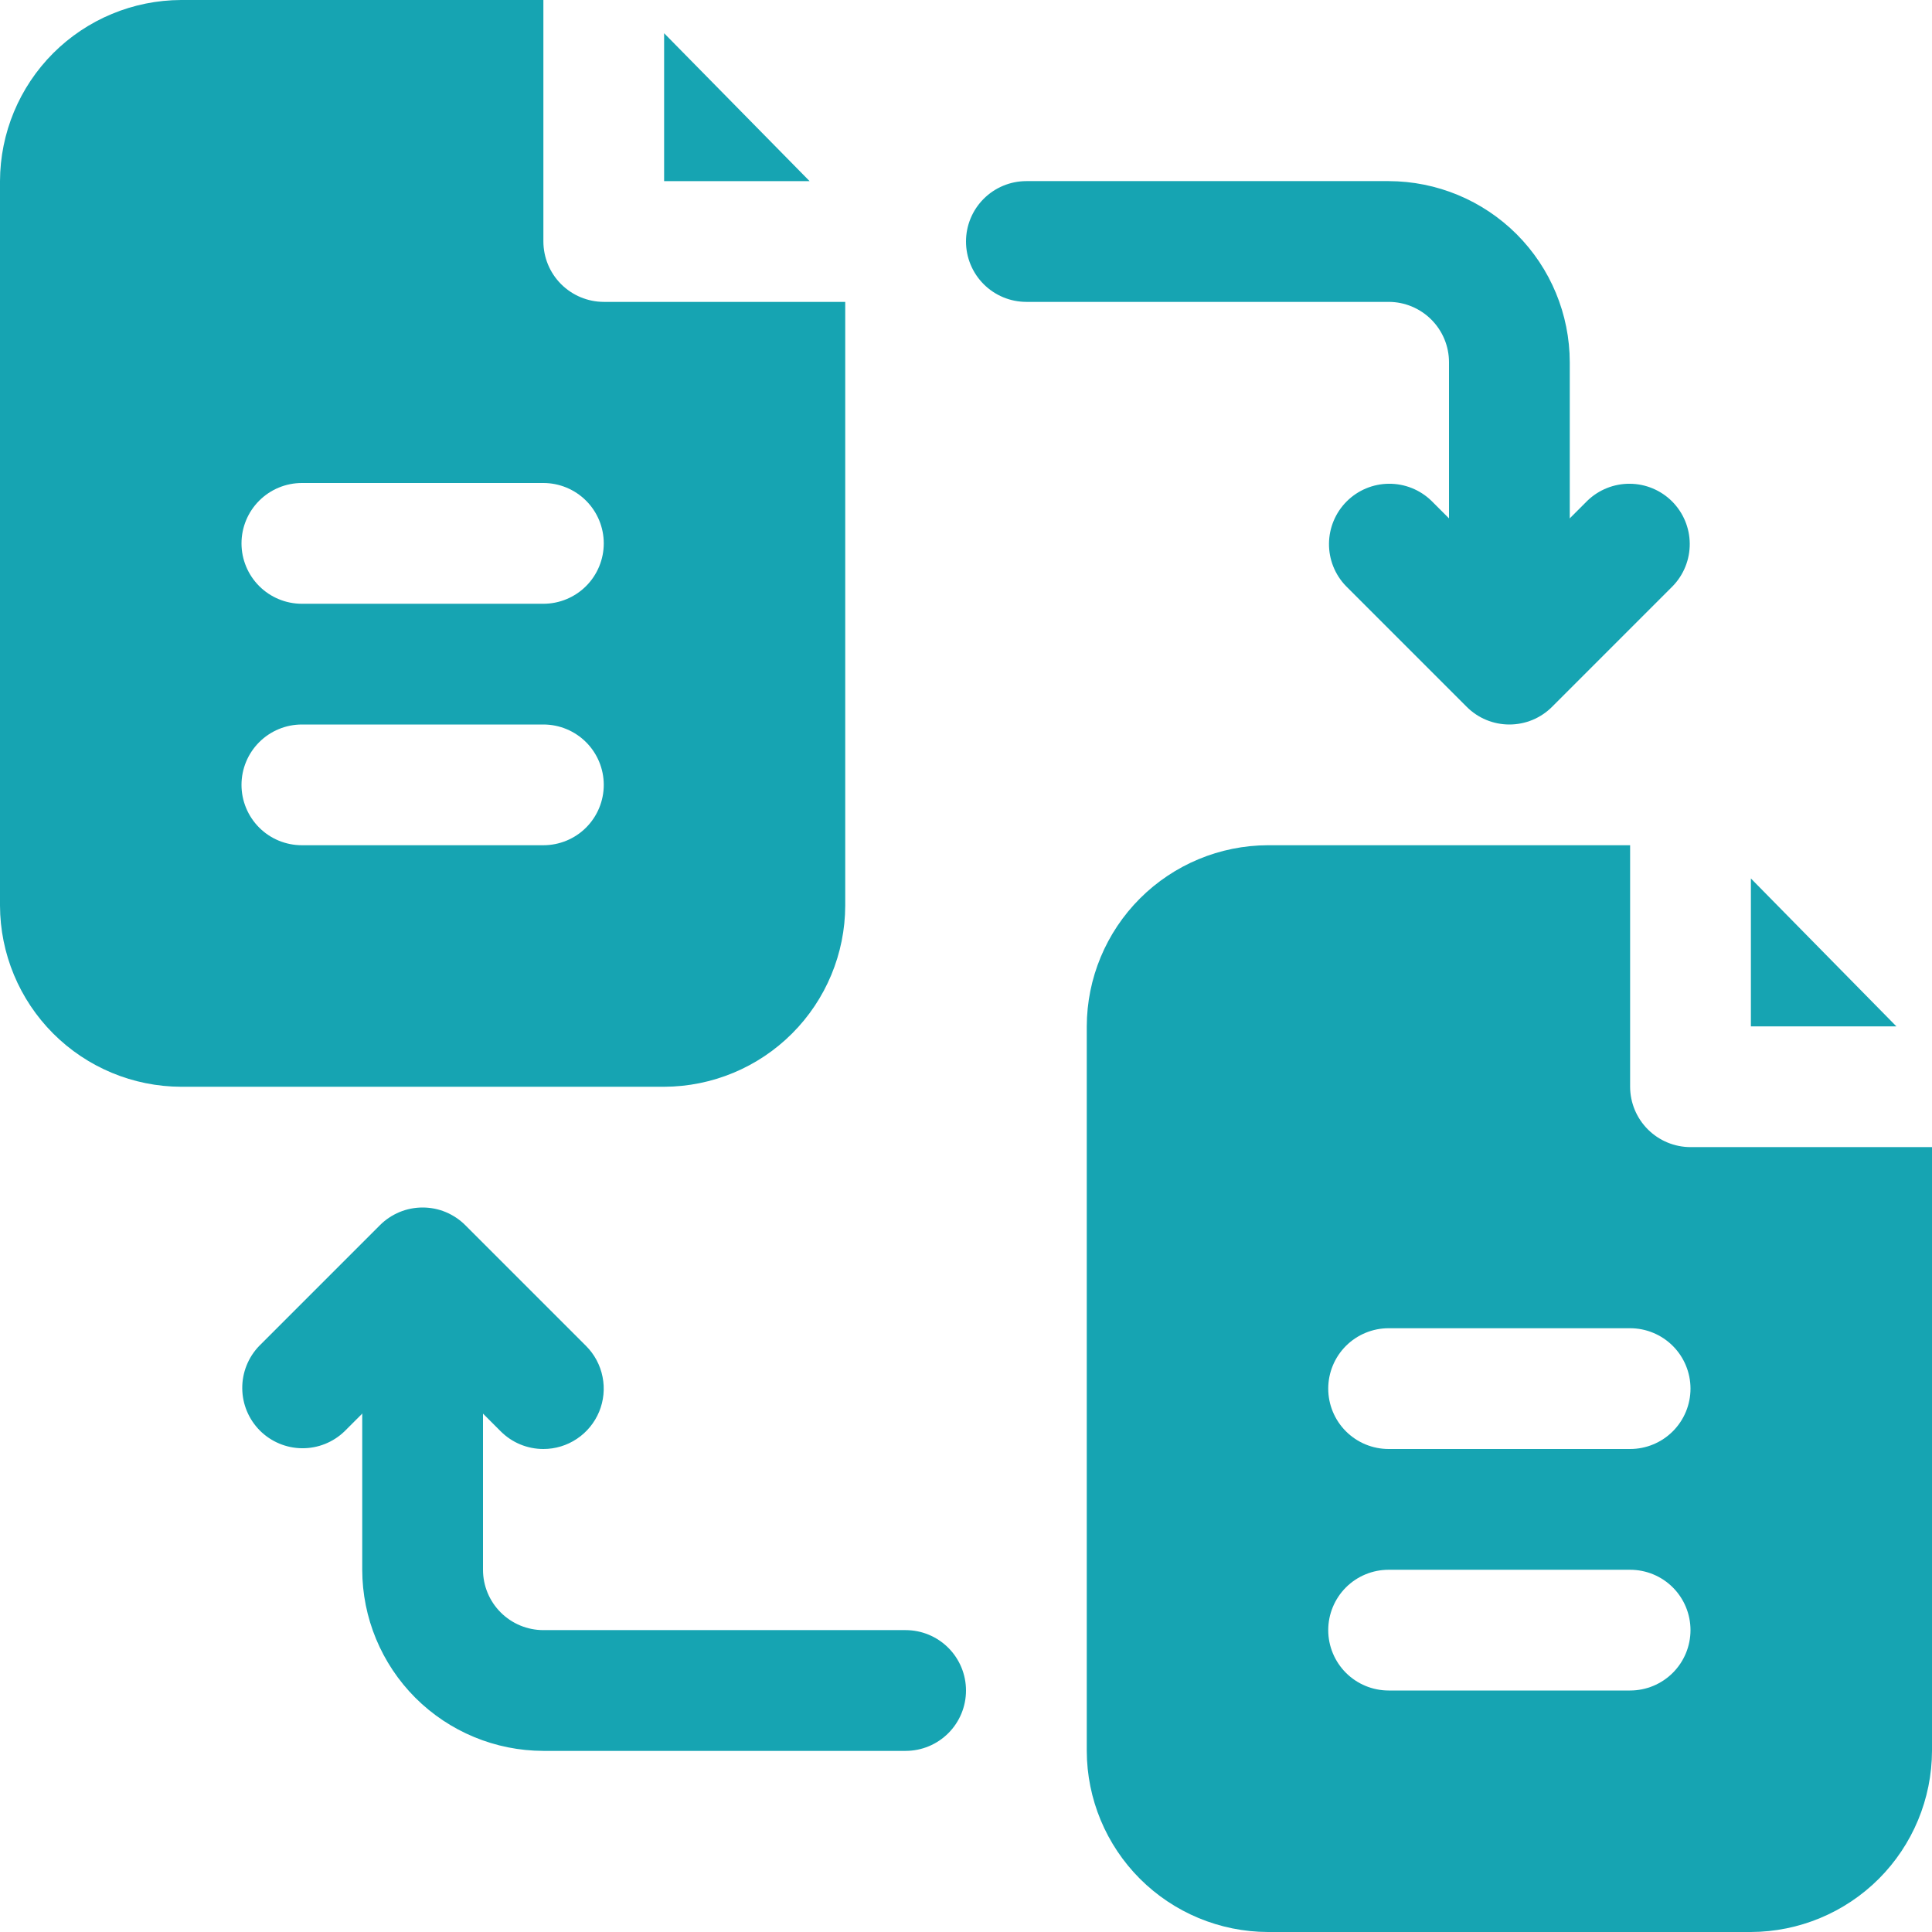<svg width="51" height="51" viewBox="0 0 51 51" fill="none" xmlns="http://www.w3.org/2000/svg">
<g clip-path="url(#clip0_4066_4584)">
<path d="M50.06 27.094H46.219V23.189L50.06 27.094Z" fill="#16A4B2"/>
<path d="M44.625 30.281C44.203 30.28 43.798 30.112 43.499 29.813C43.201 29.515 43.032 29.11 43.031 28.688V22.312H33.469C32.202 22.316 30.988 22.821 30.092 23.717C29.196 24.613 28.691 25.827 28.688 27.094V46.219C28.691 47.486 29.196 48.7 30.092 49.596C30.988 50.491 32.202 50.996 33.469 51H46.219C47.486 50.996 48.7 50.491 49.596 49.596C50.491 48.7 50.996 47.486 51 46.219V30.281H44.625ZM43.031 44.625H36.656C36.234 44.625 35.828 44.457 35.529 44.158C35.23 43.859 35.062 43.454 35.062 43.031C35.062 42.609 35.23 42.203 35.529 41.904C35.828 41.605 36.234 41.438 36.656 41.438H43.031C43.454 41.438 43.859 41.605 44.158 41.904C44.457 42.203 44.625 42.609 44.625 43.031C44.625 43.454 44.457 43.859 44.158 44.158C43.859 44.457 43.454 44.625 43.031 44.625ZM43.031 38.25H36.656C36.234 38.25 35.828 38.082 35.529 37.783C35.23 37.484 35.062 37.079 35.062 36.656C35.062 36.234 35.23 35.828 35.529 35.529C35.828 35.23 36.234 35.062 36.656 35.062H43.031C43.454 35.062 43.859 35.23 44.158 35.529C44.457 35.828 44.625 36.234 44.625 36.656C44.625 37.079 44.457 37.484 44.158 37.783C43.859 38.082 43.454 38.25 43.031 38.25Z" fill="#16A4B2"/>
<path d="M21.372 4.782H17.531V0.877L21.372 4.782Z" fill="#16A4B2"/>
<path d="M15.938 7.969C15.515 7.968 15.111 7.799 14.812 7.501C14.513 7.202 14.345 6.797 14.344 6.375V0H4.781C3.514 0.004 2.3 0.509 1.404 1.404C0.509 2.3 0.004 3.514 0 4.781L0 23.906C0.004 25.173 0.509 26.387 1.404 27.283C2.3 28.179 3.514 28.684 4.781 28.688H17.531C18.798 28.684 20.012 28.179 20.908 27.283C21.804 26.387 22.309 25.173 22.312 23.906V7.969H15.938ZM14.344 22.312H7.969C7.546 22.312 7.141 22.145 6.842 21.846C6.543 21.547 6.375 21.141 6.375 20.719C6.375 20.296 6.543 19.891 6.842 19.592C7.141 19.293 7.546 19.125 7.969 19.125H14.344C14.766 19.125 15.172 19.293 15.471 19.592C15.77 19.891 15.938 20.296 15.938 20.719C15.938 21.141 15.77 21.547 15.471 21.846C15.172 22.145 14.766 22.312 14.344 22.312ZM14.344 15.938H7.969C7.546 15.938 7.141 15.77 6.842 15.471C6.543 15.172 6.375 14.766 6.375 14.344C6.375 13.921 6.543 13.516 6.842 13.217C7.141 12.918 7.546 12.75 7.969 12.75H14.344C14.766 12.75 15.172 12.918 15.471 13.217C15.77 13.516 15.938 13.921 15.938 14.344C15.938 14.766 15.77 15.172 15.471 15.471C15.172 15.77 14.766 15.938 14.344 15.938Z" fill="#16A4B2"/>
<path d="M39.844 17.531C39.421 17.531 39.016 17.363 38.717 17.064C38.418 16.766 38.25 16.36 38.25 15.938V9.562C38.25 9.14 38.082 8.735 37.783 8.436C37.484 8.137 37.079 7.969 36.656 7.969H27.094C26.671 7.969 26.266 7.801 25.967 7.502C25.668 7.203 25.5 6.798 25.5 6.375C25.5 5.952 25.668 5.547 25.967 5.248C26.266 4.949 26.671 4.781 27.094 4.781H36.656C37.924 4.783 39.139 5.287 40.036 6.183C40.932 7.08 41.436 8.295 41.438 9.562V15.938C41.438 16.36 41.27 16.766 40.971 17.064C40.672 17.363 40.266 17.531 39.844 17.531Z" fill="#16A4B2"/>
<path d="M39.844 19.125C39.634 19.125 39.427 19.084 39.234 19.004C39.04 18.924 38.865 18.806 38.717 18.658L35.529 15.47C35.239 15.17 35.078 14.767 35.082 14.349C35.086 13.932 35.253 13.532 35.549 13.236C35.844 12.941 36.244 12.773 36.662 12.77C37.08 12.766 37.482 12.927 37.783 13.217L39.844 15.277L41.904 13.217C42.205 12.927 42.608 12.766 43.026 12.77C43.443 12.773 43.843 12.941 44.139 13.236C44.434 13.532 44.602 13.932 44.605 14.349C44.609 14.767 44.448 15.17 44.158 15.47L40.971 18.658C40.823 18.806 40.647 18.924 40.454 19.004C40.26 19.084 40.053 19.125 39.844 19.125Z" fill="#16A4B2"/>
<path d="M23.906 46.219H14.344C13.076 46.217 11.861 45.713 10.964 44.817C10.068 43.92 9.564 42.705 9.562 41.438V35.062C9.562 34.64 9.73 34.234 10.029 33.935C10.328 33.637 10.734 33.469 11.156 33.469C11.579 33.469 11.984 33.637 12.283 33.935C12.582 34.234 12.75 34.64 12.75 35.062V41.438C12.75 41.86 12.918 42.265 13.217 42.564C13.516 42.863 13.921 43.031 14.344 43.031H23.906C24.329 43.031 24.734 43.199 25.033 43.498C25.332 43.797 25.5 44.202 25.5 44.625C25.5 45.048 25.332 45.453 25.033 45.752C24.734 46.051 24.329 46.219 23.906 46.219Z" fill="#16A4B2"/>
<path d="M14.344 38.25C14.134 38.25 13.927 38.209 13.734 38.129C13.54 38.049 13.365 37.931 13.217 37.783L11.156 35.722L9.095 37.783C8.795 38.073 8.392 38.234 7.974 38.23C7.557 38.227 7.157 38.059 6.861 37.764C6.566 37.468 6.398 37.068 6.395 36.651C6.391 36.233 6.552 35.83 6.842 35.529L10.029 32.342C10.177 32.194 10.353 32.077 10.546 31.996C10.74 31.916 10.947 31.875 11.156 31.875C11.366 31.875 11.573 31.916 11.766 31.996C11.959 32.077 12.135 32.194 12.283 32.342L15.47 35.529C15.693 35.752 15.845 36.036 15.906 36.346C15.968 36.655 15.936 36.975 15.816 37.266C15.695 37.557 15.491 37.806 15.229 37.981C14.967 38.157 14.659 38.25 14.344 38.25Z" fill="#16A4B2"/>
</g>
<defs>
<clipPath id="clip0_4066_4584">
<rect width="51" height="51" fill="white"/>
</clipPath>
</defs>
</svg>
